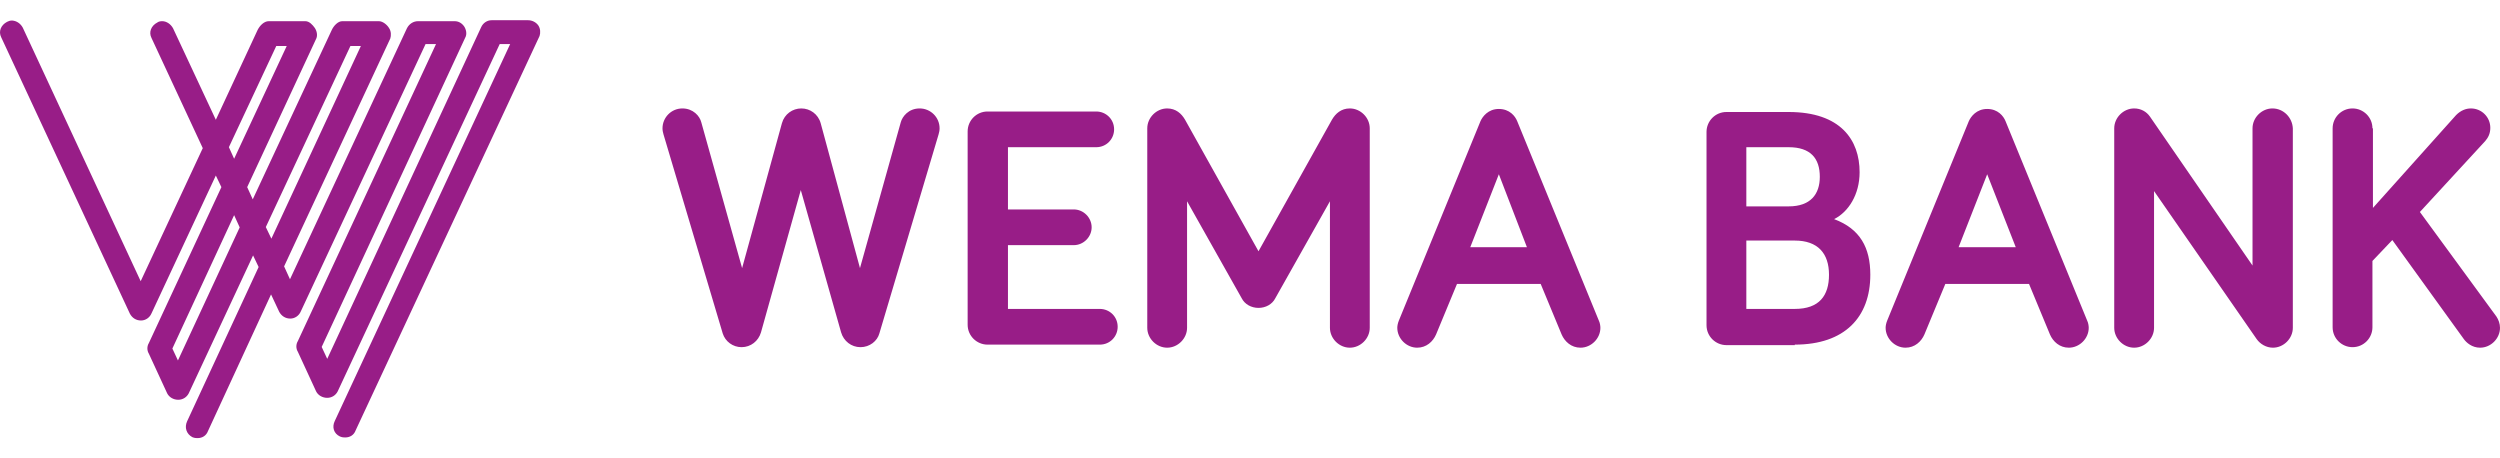 <svg xmlns="http://www.w3.org/2000/svg" width="120" height="22" viewBox="0 0 120 22" fill="none"><g id="Group 1"><path id="Vector" d="M13.261 2.208H13.763L11.238 7.621L10.987 7.064L13.261 2.208ZM8.541 17.302L8.274 16.73L11.238 10.327L11.505 10.915L8.541 17.302ZM0.591 0.986H0.56C0.481 0.986 0.403 1.017 0.34 1.048C0.042 1.203 -0.083 1.512 0.058 1.79L6.236 15.06C6.346 15.261 6.534 15.384 6.769 15.384C6.973 15.384 7.177 15.261 7.271 15.044L10.36 8.425L10.627 8.982L7.145 16.467C7.051 16.622 7.051 16.823 7.145 16.977L8.024 18.88C8.118 19.065 8.322 19.189 8.557 19.189C8.776 19.189 8.964 19.065 9.059 18.88L12.148 12.26L12.414 12.817L8.98 20.225C8.917 20.364 8.902 20.519 8.949 20.658C8.996 20.797 9.09 20.905 9.231 20.983C9.341 21.029 9.419 21.029 9.482 21.029C9.717 21.029 9.905 20.905 9.984 20.689L13.01 14.132L13.402 14.967C13.512 15.168 13.7 15.292 13.935 15.292C14.139 15.292 14.343 15.168 14.437 14.951L20.427 2.115H20.929L14.296 16.374C14.202 16.529 14.202 16.73 14.296 16.884L15.174 18.787C15.268 18.972 15.472 19.096 15.707 19.096C15.927 19.096 16.115 18.972 16.209 18.787L23.986 2.115H24.488L16.068 20.21C15.927 20.503 16.021 20.813 16.319 20.952C16.428 20.998 16.507 20.998 16.57 20.998C16.805 20.998 16.993 20.875 17.071 20.658L25.884 1.76L25.899 1.729C25.946 1.589 25.946 1.373 25.837 1.218C25.727 1.064 25.539 0.971 25.351 0.971H23.594C23.39 0.971 23.187 1.095 23.093 1.311L15.707 17.225L15.441 16.653L22.324 1.821C22.434 1.636 22.371 1.404 22.277 1.265C22.167 1.11 22.011 1.017 21.822 1.017H20.066C19.847 1.017 19.643 1.141 19.533 1.357L13.919 13.405L13.637 12.786L18.718 1.883L18.733 1.852C18.78 1.713 18.78 1.497 18.671 1.342C18.577 1.187 18.373 1.017 18.184 1.017H16.428C16.224 1.017 16.021 1.234 15.927 1.435L12.132 9.569L11.865 8.982L15.158 1.899C15.268 1.713 15.205 1.481 15.111 1.342C15.001 1.187 14.845 1.017 14.656 1.017H12.9C12.681 1.017 12.477 1.218 12.367 1.435L10.36 5.75L8.306 1.357C8.196 1.156 7.992 1.017 7.788 1.017C7.694 1.017 7.616 1.033 7.553 1.079C7.255 1.234 7.13 1.543 7.271 1.821L9.733 7.111L6.753 13.498L1.093 1.327C0.983 1.125 0.795 1.002 0.591 0.986ZM13.026 11.456L12.759 10.899L16.82 2.208H17.322L13.026 11.456Z" fill="#981D87"></path><path id="Vector_2" fill-rule="evenodd" clip-rule="evenodd" d="M113.877 6.16C113.877 5.621 113.436 5.205 112.922 5.205C112.383 5.205 111.966 5.646 111.966 6.16V15.709C111.966 16.248 112.407 16.664 112.922 16.664C113.46 16.664 113.877 16.223 113.877 15.709V12.526L114.832 11.522L118.261 16.272C118.384 16.444 118.653 16.689 119.045 16.689C119.559 16.689 120 16.248 120 15.734C120 15.538 119.927 15.342 119.829 15.195L116.155 10.175L119.29 6.772C119.437 6.601 119.535 6.405 119.535 6.135C119.535 5.621 119.118 5.205 118.604 5.205C118.359 5.205 118.114 5.303 117.894 5.523L113.901 9.98V6.16H113.877ZM109.076 5.205C108.562 5.205 108.121 5.646 108.121 6.16V12.746L103.198 5.597C103.026 5.352 102.757 5.205 102.439 5.205C101.924 5.205 101.483 5.646 101.483 6.16V15.734C101.483 16.248 101.924 16.689 102.439 16.689C102.953 16.689 103.394 16.248 103.394 15.734V9.172L108.317 16.272C108.488 16.517 108.782 16.689 109.101 16.689C109.615 16.689 110.056 16.248 110.056 15.734V6.16C110.031 5.646 109.615 5.205 109.076 5.205ZM97.393 13.628L98.397 16.052C98.544 16.395 98.862 16.689 99.303 16.689C99.818 16.689 100.259 16.248 100.259 15.734C100.259 15.636 100.234 15.489 100.185 15.391L96.266 5.817C96.168 5.572 95.899 5.23 95.385 5.23C94.87 5.23 94.601 5.597 94.503 5.817L90.584 15.391C90.535 15.513 90.51 15.636 90.51 15.734C90.51 16.248 90.951 16.689 91.466 16.689C91.906 16.689 92.225 16.395 92.372 16.052L93.376 13.628H97.393ZM96.756 11.865H94.013L95.385 8.364L96.756 11.865ZM86.15 16.542C88.551 16.542 89.775 15.22 89.775 13.187C89.775 11.889 89.286 10.983 88.037 10.518C88.722 10.175 89.261 9.343 89.261 8.266C89.261 6.723 88.355 5.376 85.857 5.376H82.868C82.33 5.376 81.913 5.817 81.913 6.331V15.611C81.913 16.15 82.354 16.566 82.868 16.566H86.15V16.542ZM83.824 11.547H86.15C87.253 11.547 87.792 12.159 87.792 13.187C87.792 14.191 87.326 14.828 86.15 14.828H83.824V11.547ZM83.824 7.066H85.857C86.91 7.066 87.351 7.605 87.351 8.486C87.351 9.319 86.91 9.906 85.857 9.906H83.824V7.066ZM73.953 13.628L74.957 16.052C75.104 16.395 75.422 16.689 75.863 16.689C76.378 16.689 76.819 16.248 76.819 15.734C76.819 15.636 76.794 15.489 76.745 15.391L72.826 5.817C72.728 5.572 72.459 5.23 71.945 5.23C71.43 5.23 71.161 5.597 71.063 5.817L67.144 15.391C67.095 15.513 67.07 15.636 67.07 15.734C67.07 16.248 67.511 16.689 68.025 16.689C68.466 16.689 68.785 16.395 68.932 16.052L69.936 13.628H73.953ZM73.292 11.865H70.573L71.945 8.364L73.292 11.865ZM60.408 14.779C60.751 14.779 61.069 14.607 61.216 14.313L63.837 9.661V15.734C63.837 16.248 64.278 16.689 64.792 16.689C65.307 16.689 65.748 16.248 65.748 15.734V6.16C65.748 5.646 65.307 5.205 64.792 5.205C64.376 5.205 64.107 5.45 63.935 5.744L60.408 12.061L56.881 5.744C56.71 5.45 56.44 5.205 56.024 5.205C55.51 5.205 55.069 5.646 55.069 6.16V15.734C55.069 16.248 55.51 16.689 56.024 16.689C56.538 16.689 56.979 16.248 56.979 15.734V9.661L59.6 14.313C59.747 14.607 60.065 14.779 60.408 14.779ZM48.382 7.066H52.619C53.109 7.066 53.477 6.674 53.477 6.209C53.477 5.719 53.085 5.352 52.619 5.352H47.402C46.863 5.352 46.447 5.793 46.447 6.307V15.587C46.447 16.125 46.888 16.542 47.402 16.542H52.791C53.281 16.542 53.648 16.15 53.648 15.685C53.648 15.195 53.256 14.828 52.791 14.828H48.382V11.767H51.542C52.007 11.767 52.399 11.375 52.399 10.91C52.399 10.445 52.007 10.053 51.542 10.053H48.382V7.066ZM40.373 15.954C40.495 16.37 40.862 16.664 41.303 16.664C41.744 16.664 42.112 16.37 42.21 16.003L45.051 6.454C45.075 6.356 45.1 6.282 45.1 6.16C45.1 5.621 44.659 5.205 44.145 5.205C43.606 5.205 43.312 5.597 43.238 5.866L41.279 12.869L39.393 5.915C39.27 5.474 38.879 5.205 38.462 5.205C38.046 5.205 37.654 5.474 37.532 5.915L35.621 12.869L33.661 5.866C33.588 5.572 33.27 5.205 32.755 5.205C32.216 5.205 31.8 5.646 31.8 6.16C31.8 6.282 31.825 6.356 31.849 6.454L34.69 16.003C34.813 16.395 35.18 16.664 35.596 16.664C36.037 16.664 36.405 16.37 36.527 15.954L38.438 9.123L40.373 15.954Z" fill="#981D87"></path></g></svg>
